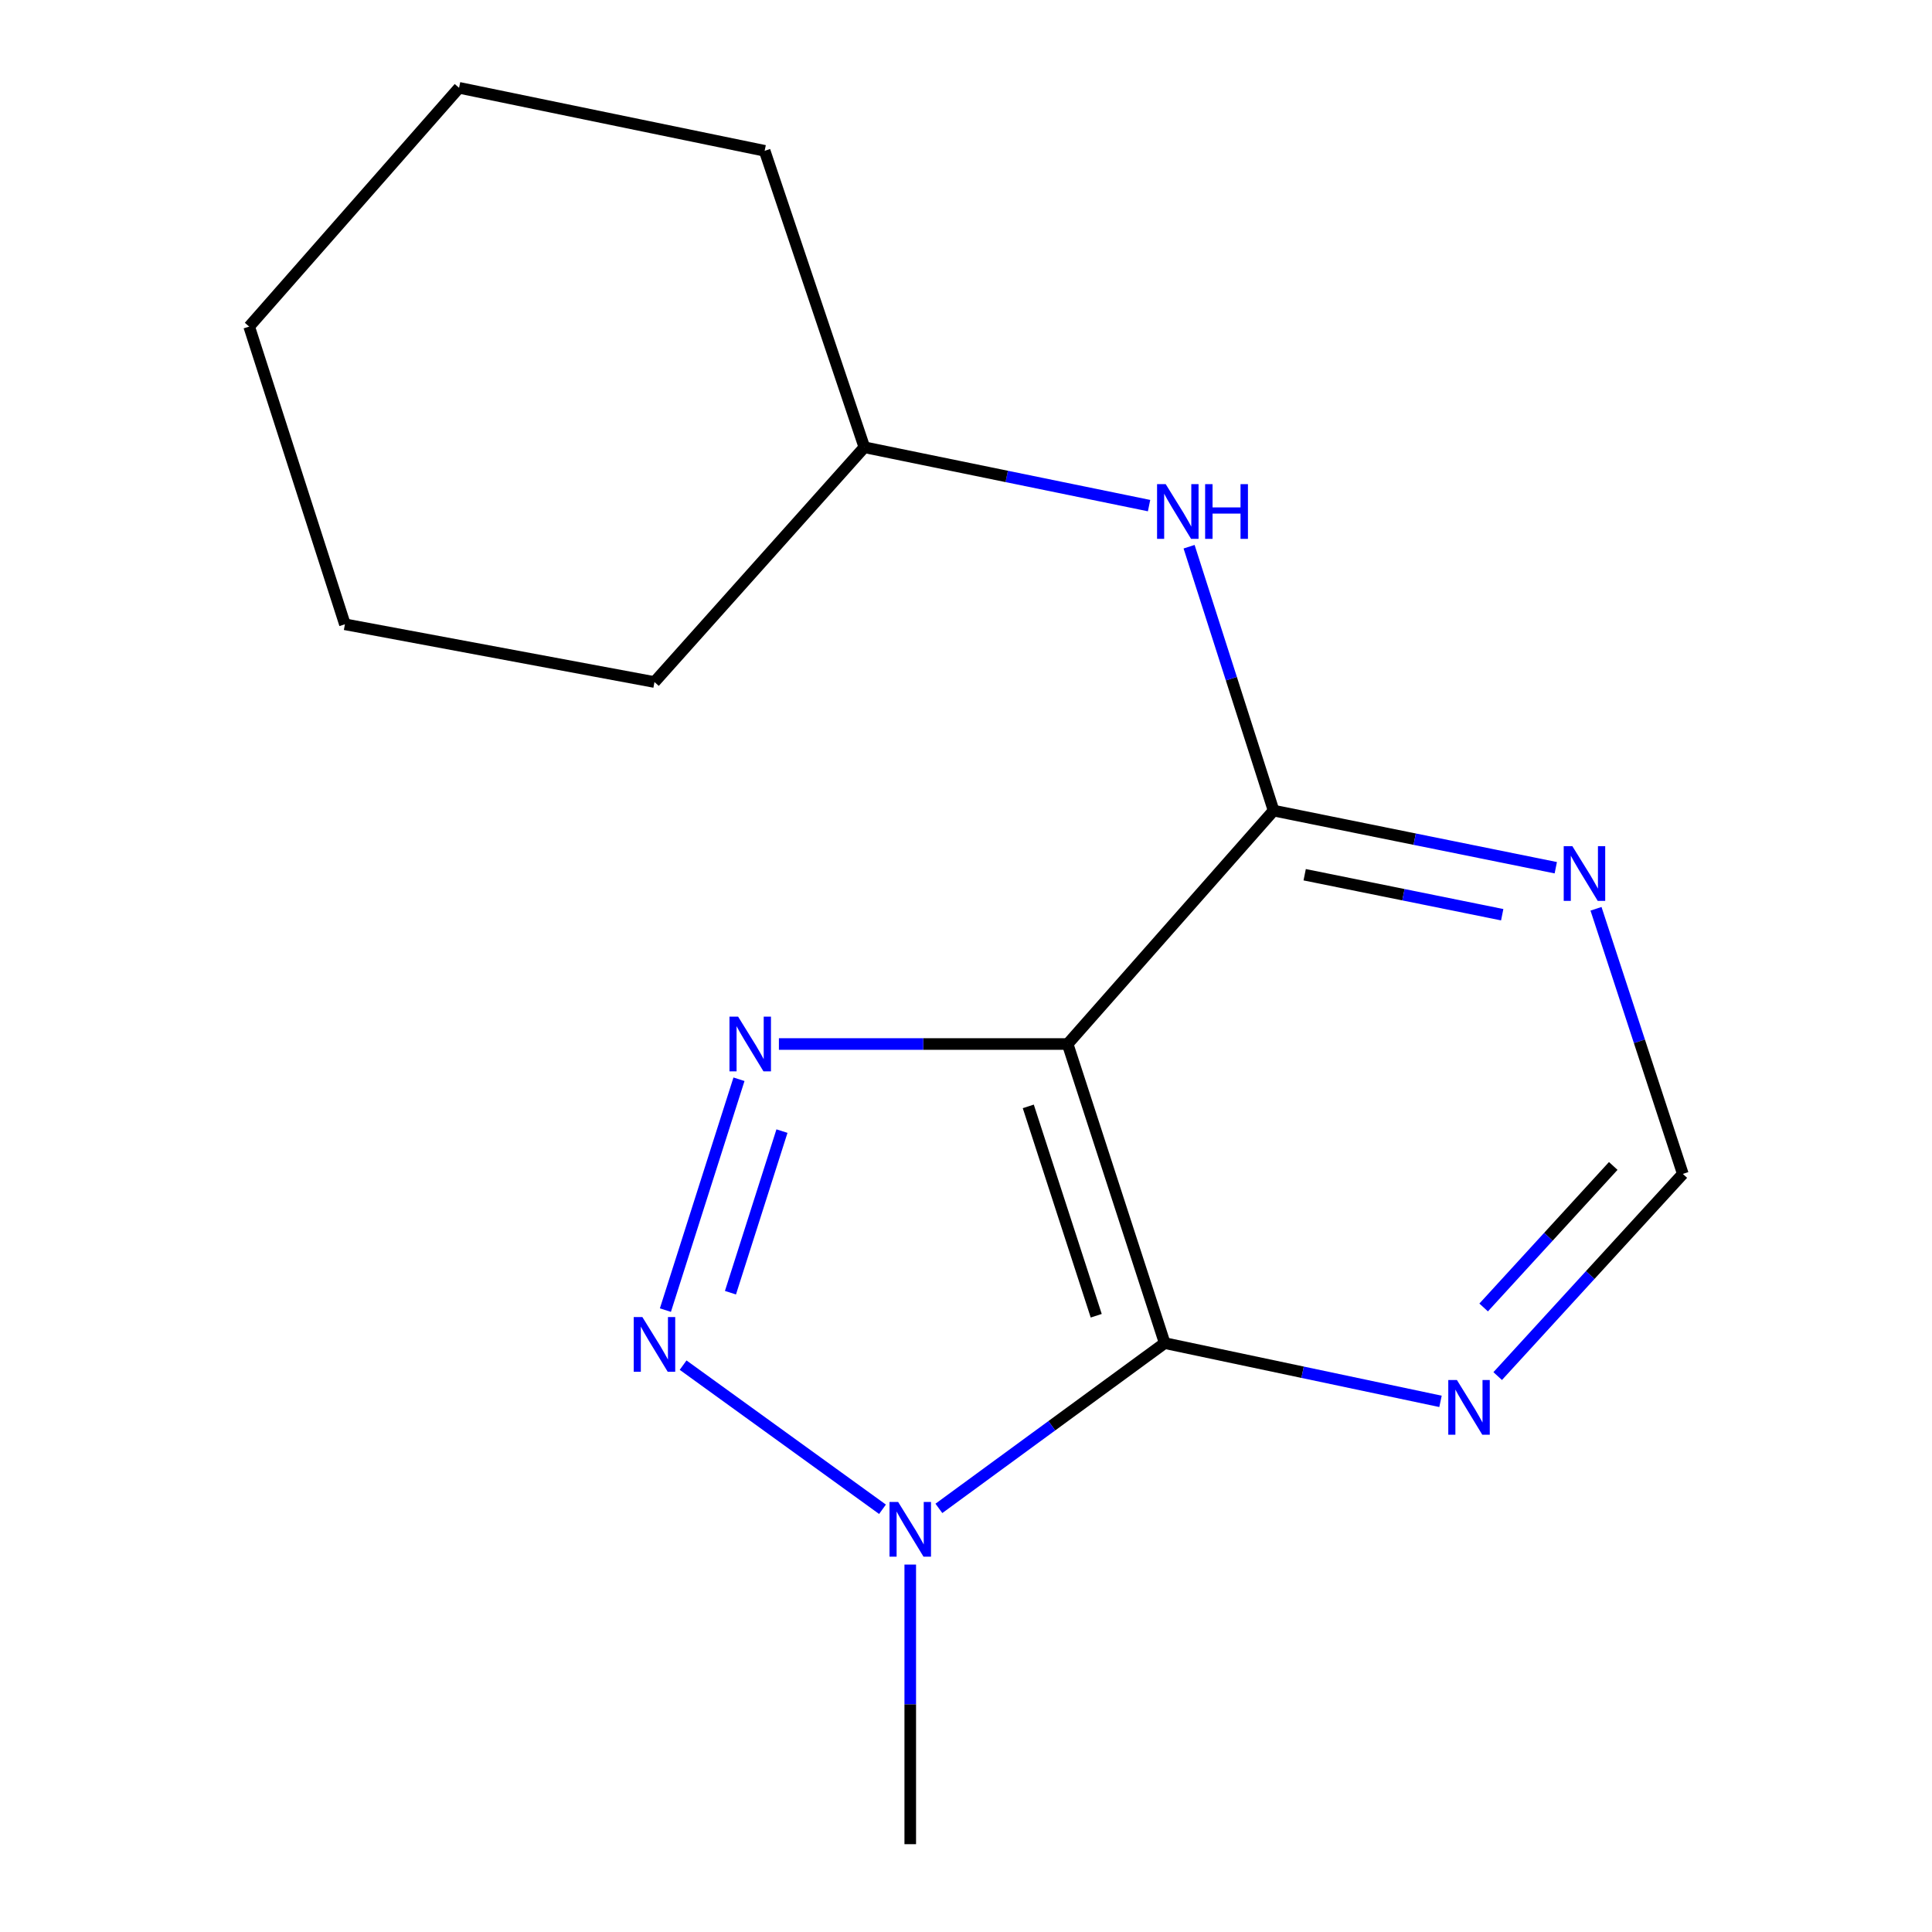 <?xml version='1.0' encoding='iso-8859-1'?>
<svg version='1.1' baseProfile='full'
              xmlns='http://www.w3.org/2000/svg'
                      xmlns:rdkit='http://www.rdkit.org/xml'
                      xmlns:xlink='http://www.w3.org/1999/xlink'
                  xml:space='preserve'
width='1000px' height='1000px' viewBox='0 0 1000 1000'>
<!-- END OF HEADER -->
<rect style='opacity:1.0;fill:#FFFFFF;stroke:none' width='1000' height='1000' x='0' y='0'> </rect>
<path class='bond-0' d='M 552.608,540.381 L 477.884,540.381' style='fill:none;fill-rule:evenodd;stroke:#000000;stroke-width:6px;stroke-linecap:butt;stroke-linejoin:miter;stroke-opacity:1' />
<path class='bond-0' d='M 477.884,540.381 L 403.159,540.381' style='fill:none;fill-rule:evenodd;stroke:#0000FF;stroke-width:6px;stroke-linecap:butt;stroke-linejoin:miter;stroke-opacity:1' />
<path class='bond-1' d='M 552.608,540.381 L 602.852,695.189' style='fill:none;fill-rule:evenodd;stroke:#000000;stroke-width:6px;stroke-linecap:butt;stroke-linejoin:miter;stroke-opacity:1' />
<path class='bond-1' d='M 532.234,572.661 L 567.404,681.027' style='fill:none;fill-rule:evenodd;stroke:#000000;stroke-width:6px;stroke-linecap:butt;stroke-linejoin:miter;stroke-opacity:1' />
<path class='bond-4' d='M 552.608,540.381 L 659.21,419.564' style='fill:none;fill-rule:evenodd;stroke:#000000;stroke-width:6px;stroke-linecap:butt;stroke-linejoin:miter;stroke-opacity:1' />
<path class='bond-2' d='M 382.498,558.621 L 344.413,678.113' style='fill:none;fill-rule:evenodd;stroke:#0000FF;stroke-width:6px;stroke-linecap:butt;stroke-linejoin:miter;stroke-opacity:1' />
<path class='bond-2' d='M 404.744,585.456 L 378.085,669.1' style='fill:none;fill-rule:evenodd;stroke:#0000FF;stroke-width:6px;stroke-linecap:butt;stroke-linejoin:miter;stroke-opacity:1' />
<path class='bond-3' d='M 602.852,695.189 L 544.409,737.964' style='fill:none;fill-rule:evenodd;stroke:#000000;stroke-width:6px;stroke-linecap:butt;stroke-linejoin:miter;stroke-opacity:1' />
<path class='bond-3' d='M 544.409,737.964 L 485.965,780.739' style='fill:none;fill-rule:evenodd;stroke:#0000FF;stroke-width:6px;stroke-linecap:butt;stroke-linejoin:miter;stroke-opacity:1' />
<path class='bond-5' d='M 602.852,695.189 L 674.227,710.267' style='fill:none;fill-rule:evenodd;stroke:#000000;stroke-width:6px;stroke-linecap:butt;stroke-linejoin:miter;stroke-opacity:1' />
<path class='bond-5' d='M 674.227,710.267 L 745.602,725.344' style='fill:none;fill-rule:evenodd;stroke:#0000FF;stroke-width:6px;stroke-linecap:butt;stroke-linejoin:miter;stroke-opacity:1' />
<path class='bond-16' d='M 353.576,706.591 L 456.778,781.2' style='fill:none;fill-rule:evenodd;stroke:#0000FF;stroke-width:6px;stroke-linecap:butt;stroke-linejoin:miter;stroke-opacity:1' />
<path class='bond-9' d='M 471.145,809.82 L 471.145,882.183' style='fill:none;fill-rule:evenodd;stroke:#0000FF;stroke-width:6px;stroke-linecap:butt;stroke-linejoin:miter;stroke-opacity:1' />
<path class='bond-9' d='M 471.145,882.183 L 471.145,954.545' style='fill:none;fill-rule:evenodd;stroke:#000000;stroke-width:6px;stroke-linecap:butt;stroke-linejoin:miter;stroke-opacity:1' />
<path class='bond-6' d='M 659.21,419.564 L 732.24,434.347' style='fill:none;fill-rule:evenodd;stroke:#000000;stroke-width:6px;stroke-linecap:butt;stroke-linejoin:miter;stroke-opacity:1' />
<path class='bond-6' d='M 732.24,434.347 L 805.271,449.131' style='fill:none;fill-rule:evenodd;stroke:#0000FF;stroke-width:6px;stroke-linecap:butt;stroke-linejoin:miter;stroke-opacity:1' />
<path class='bond-6' d='M 675.297,452.76 L 726.418,463.108' style='fill:none;fill-rule:evenodd;stroke:#000000;stroke-width:6px;stroke-linecap:butt;stroke-linejoin:miter;stroke-opacity:1' />
<path class='bond-6' d='M 726.418,463.108 L 777.54,473.457' style='fill:none;fill-rule:evenodd;stroke:#0000FF;stroke-width:6px;stroke-linecap:butt;stroke-linejoin:miter;stroke-opacity:1' />
<path class='bond-7' d='M 659.21,419.564 L 637.34,351.271' style='fill:none;fill-rule:evenodd;stroke:#000000;stroke-width:6px;stroke-linecap:butt;stroke-linejoin:miter;stroke-opacity:1' />
<path class='bond-7' d='M 637.34,351.271 L 615.47,282.979' style='fill:none;fill-rule:evenodd;stroke:#0000FF;stroke-width:6px;stroke-linecap:butt;stroke-linejoin:miter;stroke-opacity:1' />
<path class='bond-17' d='M 775.203,712.26 L 823.116,659.936' style='fill:none;fill-rule:evenodd;stroke:#0000FF;stroke-width:6px;stroke-linecap:butt;stroke-linejoin:miter;stroke-opacity:1' />
<path class='bond-17' d='M 823.116,659.936 L 871.028,607.613' style='fill:none;fill-rule:evenodd;stroke:#000000;stroke-width:6px;stroke-linecap:butt;stroke-linejoin:miter;stroke-opacity:1' />
<path class='bond-17' d='M 767.935,676.746 L 801.474,640.119' style='fill:none;fill-rule:evenodd;stroke:#0000FF;stroke-width:6px;stroke-linecap:butt;stroke-linejoin:miter;stroke-opacity:1' />
<path class='bond-17' d='M 801.474,640.119 L 835.012,603.492' style='fill:none;fill-rule:evenodd;stroke:#000000;stroke-width:6px;stroke-linecap:butt;stroke-linejoin:miter;stroke-opacity:1' />
<path class='bond-8' d='M 826.091,470.386 L 848.56,538.999' style='fill:none;fill-rule:evenodd;stroke:#0000FF;stroke-width:6px;stroke-linecap:butt;stroke-linejoin:miter;stroke-opacity:1' />
<path class='bond-8' d='M 848.56,538.999 L 871.028,607.613' style='fill:none;fill-rule:evenodd;stroke:#000000;stroke-width:6px;stroke-linecap:butt;stroke-linejoin:miter;stroke-opacity:1' />
<path class='bond-10' d='M 594.754,261.705 L 521.073,246.602' style='fill:none;fill-rule:evenodd;stroke:#0000FF;stroke-width:6px;stroke-linecap:butt;stroke-linejoin:miter;stroke-opacity:1' />
<path class='bond-10' d='M 521.073,246.602 L 447.392,231.498' style='fill:none;fill-rule:evenodd;stroke:#000000;stroke-width:6px;stroke-linecap:butt;stroke-linejoin:miter;stroke-opacity:1' />
<path class='bond-11' d='M 447.392,231.498 L 395.778,78.059' style='fill:none;fill-rule:evenodd;stroke:#000000;stroke-width:6px;stroke-linecap:butt;stroke-linejoin:miter;stroke-opacity:1' />
<path class='bond-12' d='M 447.392,231.498 L 338.752,353.017' style='fill:none;fill-rule:evenodd;stroke:#000000;stroke-width:6px;stroke-linecap:butt;stroke-linejoin:miter;stroke-opacity:1' />
<path class='bond-13' d='M 395.778,78.059 L 237.612,45.455' style='fill:none;fill-rule:evenodd;stroke:#000000;stroke-width:6px;stroke-linecap:butt;stroke-linejoin:miter;stroke-opacity:1' />
<path class='bond-14' d='M 338.752,353.017 L 178.532,323.135' style='fill:none;fill-rule:evenodd;stroke:#000000;stroke-width:6px;stroke-linecap:butt;stroke-linejoin:miter;stroke-opacity:1' />
<path class='bond-18' d='M 237.612,45.455 L 128.972,169.044' style='fill:none;fill-rule:evenodd;stroke:#000000;stroke-width:6px;stroke-linecap:butt;stroke-linejoin:miter;stroke-opacity:1' />
<path class='bond-15' d='M 178.532,323.135 L 128.972,169.044' style='fill:none;fill-rule:evenodd;stroke:#000000;stroke-width:6px;stroke-linecap:butt;stroke-linejoin:miter;stroke-opacity:1' />
<path  class='atom-1' d='M 382.052 526.221
L 391.332 541.221
Q 392.252 542.701, 393.732 545.381
Q 395.212 548.061, 395.292 548.221
L 395.292 526.221
L 399.052 526.221
L 399.052 554.541
L 395.172 554.541
L 385.212 538.141
Q 384.052 536.221, 382.812 534.021
Q 381.612 531.821, 381.252 531.141
L 381.252 554.541
L 377.572 554.541
L 377.572 526.221
L 382.052 526.221
' fill='#0000FF'/>
<path  class='atom-3' d='M 332.492 681.714
L 341.772 696.714
Q 342.692 698.194, 344.172 700.874
Q 345.652 703.554, 345.732 703.714
L 345.732 681.714
L 349.492 681.714
L 349.492 710.034
L 345.612 710.034
L 335.652 693.634
Q 334.492 691.714, 333.252 689.514
Q 332.052 687.314, 331.692 686.634
L 331.692 710.034
L 328.012 710.034
L 328.012 681.714
L 332.492 681.714
' fill='#0000FF'/>
<path  class='atom-4' d='M 464.885 777.426
L 474.165 792.426
Q 475.085 793.906, 476.565 796.586
Q 478.045 799.266, 478.125 799.426
L 478.125 777.426
L 481.885 777.426
L 481.885 805.746
L 478.005 805.746
L 468.045 789.346
Q 466.885 787.426, 465.645 785.226
Q 464.445 783.026, 464.085 782.346
L 464.085 805.746
L 460.405 805.746
L 460.405 777.426
L 464.885 777.426
' fill='#0000FF'/>
<path  class='atom-6' d='M 754.107 714.303
L 763.387 729.303
Q 764.307 730.783, 765.787 733.463
Q 767.267 736.143, 767.347 736.303
L 767.347 714.303
L 771.107 714.303
L 771.107 742.623
L 767.227 742.623
L 757.267 726.223
Q 756.107 724.303, 754.867 722.103
Q 753.667 719.903, 753.307 719.223
L 753.307 742.623
L 749.627 742.623
L 749.627 714.303
L 754.107 714.303
' fill='#0000FF'/>
<path  class='atom-7' d='M 813.855 437.976
L 823.135 452.976
Q 824.055 454.456, 825.535 457.136
Q 827.015 459.816, 827.095 459.976
L 827.095 437.976
L 830.855 437.976
L 830.855 466.296
L 826.975 466.296
L 817.015 449.896
Q 815.855 447.976, 814.615 445.776
Q 813.415 443.576, 813.055 442.896
L 813.055 466.296
L 809.375 466.296
L 809.375 437.976
L 813.855 437.976
' fill='#0000FF'/>
<path  class='atom-8' d='M 603.374 250.595
L 612.654 265.595
Q 613.574 267.075, 615.054 269.755
Q 616.534 272.435, 616.614 272.595
L 616.614 250.595
L 620.374 250.595
L 620.374 278.915
L 616.494 278.915
L 606.534 262.515
Q 605.374 260.595, 604.134 258.395
Q 602.934 256.195, 602.574 255.515
L 602.574 278.915
L 598.894 278.915
L 598.894 250.595
L 603.374 250.595
' fill='#0000FF'/>
<path  class='atom-8' d='M 623.774 250.595
L 627.614 250.595
L 627.614 262.635
L 642.094 262.635
L 642.094 250.595
L 645.934 250.595
L 645.934 278.915
L 642.094 278.915
L 642.094 265.835
L 627.614 265.835
L 627.614 278.915
L 623.774 278.915
L 623.774 250.595
' fill='#0000FF'/>
</svg>

